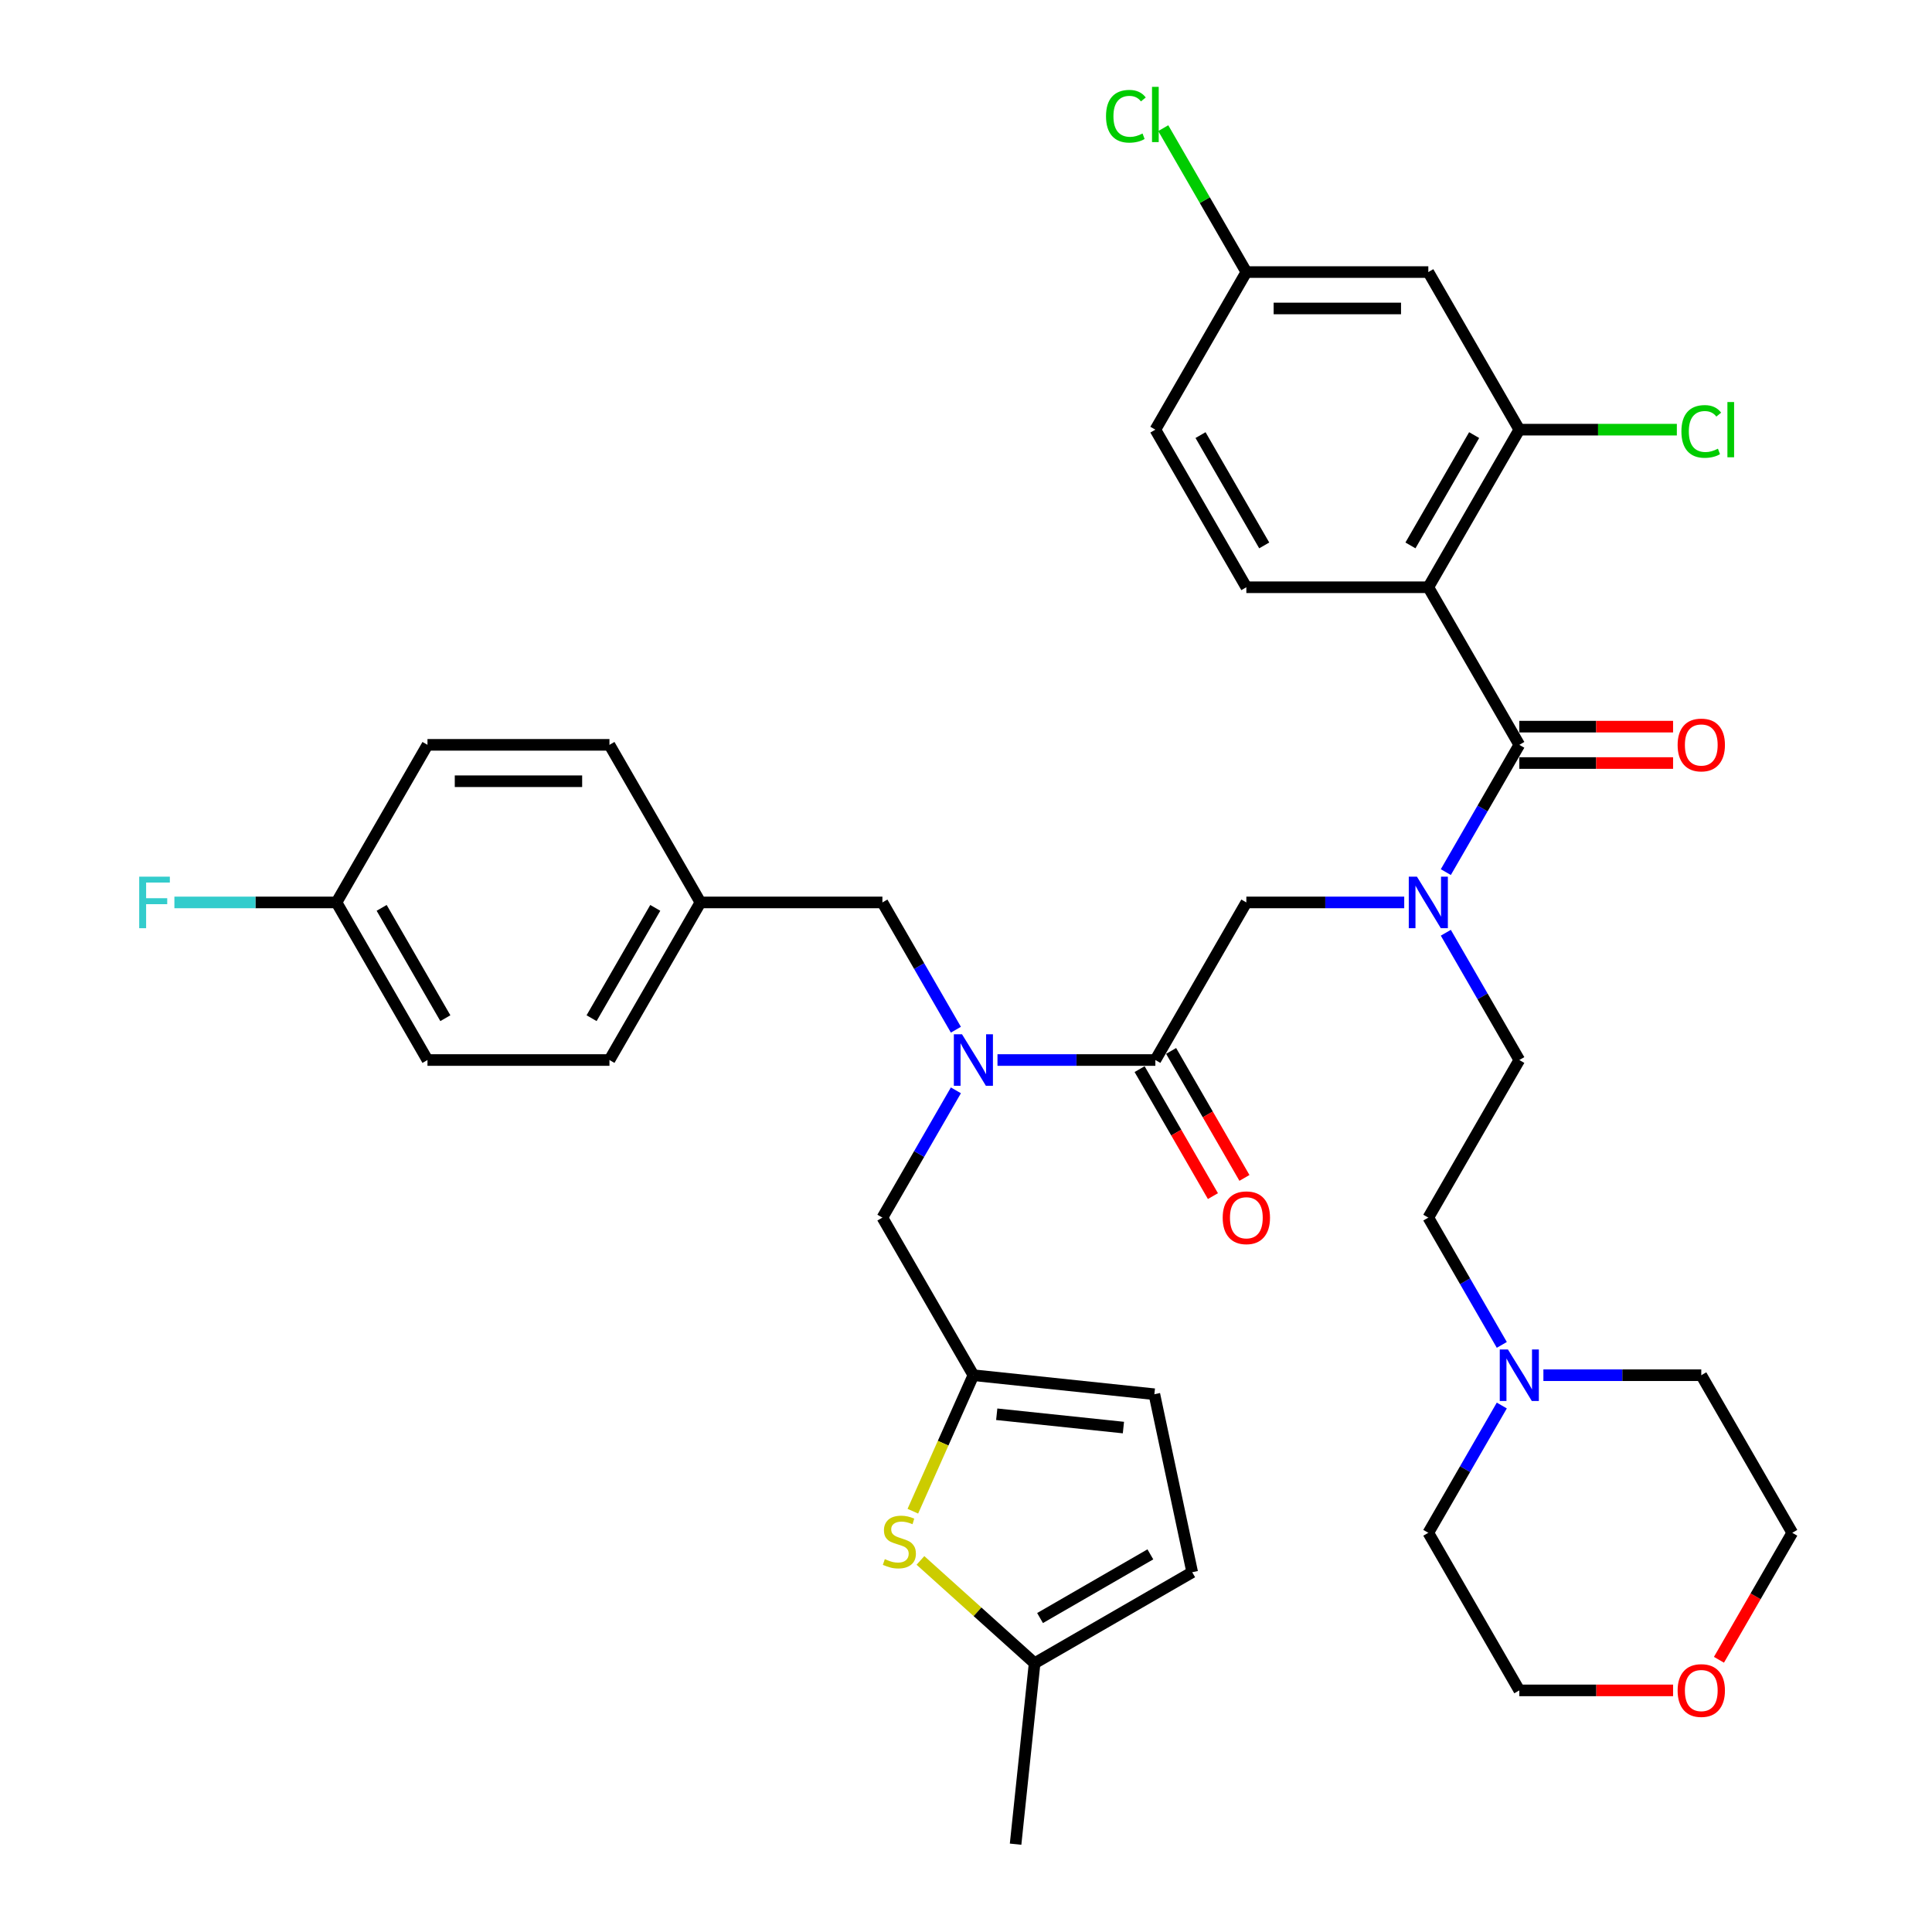 <?xml version='1.0' encoding='iso-8859-1'?>
<svg version='1.1' baseProfile='full'
              xmlns='http://www.w3.org/2000/svg'
                      xmlns:rdkit='http://www.rdkit.org/xml'
                      xmlns:xlink='http://www.w3.org/1999/xlink'
                  xml:space='preserve'
width='1000px' height='1000px' viewBox='0 0 1000 1000'>
<!-- END OF HEADER -->
<rect style='opacity:1.0;fill:#FFFFFF;stroke:none' width='1000' height='1000' x='0' y='0'> </rect>
<path class='bond-0' d='M 739.296,303.959 L 786.39,222.39' style='fill:none;fill-rule:evenodd;stroke:#000000;stroke-width:6px;stroke-linecap:butt;stroke-linejoin:miter;stroke-opacity:1' />
<path class='bond-0' d='M 730.046,282.305 L 763.012,225.206' style='fill:none;fill-rule:evenodd;stroke:#000000;stroke-width:6px;stroke-linecap:butt;stroke-linejoin:miter;stroke-opacity:1' />
<path class='bond-1' d='M 739.296,303.959 L 645.108,303.959' style='fill:none;fill-rule:evenodd;stroke:#000000;stroke-width:6px;stroke-linecap:butt;stroke-linejoin:miter;stroke-opacity:1' />
<path class='bond-2' d='M 739.296,303.959 L 786.39,385.528' style='fill:none;fill-rule:evenodd;stroke:#000000;stroke-width:6px;stroke-linecap:butt;stroke-linejoin:miter;stroke-opacity:1' />
<path class='bond-3' d='M 726.826,467.097 L 685.967,467.097' style='fill:none;fill-rule:evenodd;stroke:#0000FF;stroke-width:6px;stroke-linecap:butt;stroke-linejoin:miter;stroke-opacity:1' />
<path class='bond-3' d='M 685.967,467.097 L 645.108,467.097' style='fill:none;fill-rule:evenodd;stroke:#000000;stroke-width:6px;stroke-linecap:butt;stroke-linejoin:miter;stroke-opacity:1' />
<path class='bond-4' d='M 748.356,451.405 L 767.373,418.467' style='fill:none;fill-rule:evenodd;stroke:#0000FF;stroke-width:6px;stroke-linecap:butt;stroke-linejoin:miter;stroke-opacity:1' />
<path class='bond-4' d='M 767.373,418.467 L 786.39,385.528' style='fill:none;fill-rule:evenodd;stroke:#000000;stroke-width:6px;stroke-linecap:butt;stroke-linejoin:miter;stroke-opacity:1' />
<path class='bond-5' d='M 748.356,482.789 L 767.373,515.728' style='fill:none;fill-rule:evenodd;stroke:#0000FF;stroke-width:6px;stroke-linecap:butt;stroke-linejoin:miter;stroke-opacity:1' />
<path class='bond-5' d='M 767.373,515.728 L 786.39,548.666' style='fill:none;fill-rule:evenodd;stroke:#000000;stroke-width:6px;stroke-linecap:butt;stroke-linejoin:miter;stroke-opacity:1' />
<path class='bond-6' d='M 786.39,394.947 L 826.185,394.947' style='fill:none;fill-rule:evenodd;stroke:#000000;stroke-width:6px;stroke-linecap:butt;stroke-linejoin:miter;stroke-opacity:1' />
<path class='bond-6' d='M 826.185,394.947 L 865.979,394.947' style='fill:none;fill-rule:evenodd;stroke:#FF0000;stroke-width:6px;stroke-linecap:butt;stroke-linejoin:miter;stroke-opacity:1' />
<path class='bond-6' d='M 786.39,376.109 L 826.185,376.109' style='fill:none;fill-rule:evenodd;stroke:#000000;stroke-width:6px;stroke-linecap:butt;stroke-linejoin:miter;stroke-opacity:1' />
<path class='bond-6' d='M 826.185,376.109 L 865.979,376.109' style='fill:none;fill-rule:evenodd;stroke:#FF0000;stroke-width:6px;stroke-linecap:butt;stroke-linejoin:miter;stroke-opacity:1' />
<path class='bond-7' d='M 786.39,222.39 L 739.296,140.821' style='fill:none;fill-rule:evenodd;stroke:#000000;stroke-width:6px;stroke-linecap:butt;stroke-linejoin:miter;stroke-opacity:1' />
<path class='bond-8' d='M 786.39,222.39 L 827.164,222.39' style='fill:none;fill-rule:evenodd;stroke:#000000;stroke-width:6px;stroke-linecap:butt;stroke-linejoin:miter;stroke-opacity:1' />
<path class='bond-8' d='M 827.164,222.39 L 867.938,222.39' style='fill:none;fill-rule:evenodd;stroke:#00CC00;stroke-width:6px;stroke-linecap:butt;stroke-linejoin:miter;stroke-opacity:1' />
<path class='bond-9' d='M 645.108,303.959 L 598.014,222.39' style='fill:none;fill-rule:evenodd;stroke:#000000;stroke-width:6px;stroke-linecap:butt;stroke-linejoin:miter;stroke-opacity:1' />
<path class='bond-9' d='M 654.358,282.305 L 621.392,225.206' style='fill:none;fill-rule:evenodd;stroke:#000000;stroke-width:6px;stroke-linecap:butt;stroke-linejoin:miter;stroke-opacity:1' />
<path class='bond-10' d='M 777.331,696.113 L 758.313,663.174' style='fill:none;fill-rule:evenodd;stroke:#0000FF;stroke-width:6px;stroke-linecap:butt;stroke-linejoin:miter;stroke-opacity:1' />
<path class='bond-10' d='M 758.313,663.174 L 739.296,630.235' style='fill:none;fill-rule:evenodd;stroke:#000000;stroke-width:6px;stroke-linecap:butt;stroke-linejoin:miter;stroke-opacity:1' />
<path class='bond-11' d='M 798.861,711.805 L 839.719,711.805' style='fill:none;fill-rule:evenodd;stroke:#0000FF;stroke-width:6px;stroke-linecap:butt;stroke-linejoin:miter;stroke-opacity:1' />
<path class='bond-11' d='M 839.719,711.805 L 880.578,711.805' style='fill:none;fill-rule:evenodd;stroke:#000000;stroke-width:6px;stroke-linecap:butt;stroke-linejoin:miter;stroke-opacity:1' />
<path class='bond-12' d='M 777.331,727.496 L 758.313,760.435' style='fill:none;fill-rule:evenodd;stroke:#0000FF;stroke-width:6px;stroke-linecap:butt;stroke-linejoin:miter;stroke-opacity:1' />
<path class='bond-12' d='M 758.313,760.435 L 739.296,793.374' style='fill:none;fill-rule:evenodd;stroke:#000000;stroke-width:6px;stroke-linecap:butt;stroke-linejoin:miter;stroke-opacity:1' />
<path class='bond-13' d='M 589.857,553.376 L 608.831,586.239' style='fill:none;fill-rule:evenodd;stroke:#000000;stroke-width:6px;stroke-linecap:butt;stroke-linejoin:miter;stroke-opacity:1' />
<path class='bond-13' d='M 608.831,586.239 L 627.805,619.102' style='fill:none;fill-rule:evenodd;stroke:#FF0000;stroke-width:6px;stroke-linecap:butt;stroke-linejoin:miter;stroke-opacity:1' />
<path class='bond-13' d='M 606.171,543.957 L 625.145,576.82' style='fill:none;fill-rule:evenodd;stroke:#000000;stroke-width:6px;stroke-linecap:butt;stroke-linejoin:miter;stroke-opacity:1' />
<path class='bond-13' d='M 625.145,576.82 L 644.119,609.684' style='fill:none;fill-rule:evenodd;stroke:#FF0000;stroke-width:6px;stroke-linecap:butt;stroke-linejoin:miter;stroke-opacity:1' />
<path class='bond-14' d='M 598.014,548.666 L 645.108,467.097' style='fill:none;fill-rule:evenodd;stroke:#000000;stroke-width:6px;stroke-linecap:butt;stroke-linejoin:miter;stroke-opacity:1' />
<path class='bond-15' d='M 598.014,548.666 L 557.156,548.666' style='fill:none;fill-rule:evenodd;stroke:#000000;stroke-width:6px;stroke-linecap:butt;stroke-linejoin:miter;stroke-opacity:1' />
<path class='bond-15' d='M 557.156,548.666 L 516.297,548.666' style='fill:none;fill-rule:evenodd;stroke:#0000FF;stroke-width:6px;stroke-linecap:butt;stroke-linejoin:miter;stroke-opacity:1' />
<path class='bond-16' d='M 865.979,874.943 L 826.185,874.943' style='fill:none;fill-rule:evenodd;stroke:#FF0000;stroke-width:6px;stroke-linecap:butt;stroke-linejoin:miter;stroke-opacity:1' />
<path class='bond-16' d='M 826.185,874.943 L 786.39,874.943' style='fill:none;fill-rule:evenodd;stroke:#000000;stroke-width:6px;stroke-linecap:butt;stroke-linejoin:miter;stroke-opacity:1' />
<path class='bond-17' d='M 889.725,859.1 L 908.698,826.237' style='fill:none;fill-rule:evenodd;stroke:#FF0000;stroke-width:6px;stroke-linecap:butt;stroke-linejoin:miter;stroke-opacity:1' />
<path class='bond-17' d='M 908.698,826.237 L 927.672,793.374' style='fill:none;fill-rule:evenodd;stroke:#000000;stroke-width:6px;stroke-linecap:butt;stroke-linejoin:miter;stroke-opacity:1' />
<path class='bond-18' d='M 456.732,630.235 L 503.826,711.805' style='fill:none;fill-rule:evenodd;stroke:#000000;stroke-width:6px;stroke-linecap:butt;stroke-linejoin:miter;stroke-opacity:1' />
<path class='bond-19' d='M 456.732,630.235 L 475.75,597.297' style='fill:none;fill-rule:evenodd;stroke:#000000;stroke-width:6px;stroke-linecap:butt;stroke-linejoin:miter;stroke-opacity:1' />
<path class='bond-19' d='M 475.75,597.297 L 494.767,564.358' style='fill:none;fill-rule:evenodd;stroke:#0000FF;stroke-width:6px;stroke-linecap:butt;stroke-linejoin:miter;stroke-opacity:1' />
<path class='bond-20' d='M 494.767,532.975 L 475.75,500.036' style='fill:none;fill-rule:evenodd;stroke:#0000FF;stroke-width:6px;stroke-linecap:butt;stroke-linejoin:miter;stroke-opacity:1' />
<path class='bond-20' d='M 475.75,500.036 L 456.732,467.097' style='fill:none;fill-rule:evenodd;stroke:#000000;stroke-width:6px;stroke-linecap:butt;stroke-linejoin:miter;stroke-opacity:1' />
<path class='bond-21' d='M 456.732,467.097 L 362.545,467.097' style='fill:none;fill-rule:evenodd;stroke:#000000;stroke-width:6px;stroke-linecap:butt;stroke-linejoin:miter;stroke-opacity:1' />
<path class='bond-22' d='M 221.263,548.666 L 174.169,467.097' style='fill:none;fill-rule:evenodd;stroke:#000000;stroke-width:6px;stroke-linecap:butt;stroke-linejoin:miter;stroke-opacity:1' />
<path class='bond-22' d='M 230.512,527.012 L 197.547,469.914' style='fill:none;fill-rule:evenodd;stroke:#000000;stroke-width:6px;stroke-linecap:butt;stroke-linejoin:miter;stroke-opacity:1' />
<path class='bond-23' d='M 221.263,548.666 L 315.451,548.666' style='fill:none;fill-rule:evenodd;stroke:#000000;stroke-width:6px;stroke-linecap:butt;stroke-linejoin:miter;stroke-opacity:1' />
<path class='bond-24' d='M 174.169,467.097 L 221.263,385.528' style='fill:none;fill-rule:evenodd;stroke:#000000;stroke-width:6px;stroke-linecap:butt;stroke-linejoin:miter;stroke-opacity:1' />
<path class='bond-25' d='M 174.169,467.097 L 132.217,467.097' style='fill:none;fill-rule:evenodd;stroke:#000000;stroke-width:6px;stroke-linecap:butt;stroke-linejoin:miter;stroke-opacity:1' />
<path class='bond-25' d='M 132.217,467.097 L 90.266,467.097' style='fill:none;fill-rule:evenodd;stroke:#33CCCC;stroke-width:6px;stroke-linecap:butt;stroke-linejoin:miter;stroke-opacity:1' />
<path class='bond-26' d='M 503.826,711.805 L 488.156,747' style='fill:none;fill-rule:evenodd;stroke:#000000;stroke-width:6px;stroke-linecap:butt;stroke-linejoin:miter;stroke-opacity:1' />
<path class='bond-26' d='M 488.156,747 L 472.486,782.195' style='fill:none;fill-rule:evenodd;stroke:#CCCC00;stroke-width:6px;stroke-linecap:butt;stroke-linejoin:miter;stroke-opacity:1' />
<path class='bond-27' d='M 503.826,711.805 L 597.498,721.65' style='fill:none;fill-rule:evenodd;stroke:#000000;stroke-width:6px;stroke-linecap:butt;stroke-linejoin:miter;stroke-opacity:1' />
<path class='bond-27' d='M 515.908,732.016 L 581.479,738.907' style='fill:none;fill-rule:evenodd;stroke:#000000;stroke-width:6px;stroke-linecap:butt;stroke-linejoin:miter;stroke-opacity:1' />
<path class='bond-28' d='M 476.424,807.67 L 505.968,834.272' style='fill:none;fill-rule:evenodd;stroke:#CCCC00;stroke-width:6px;stroke-linecap:butt;stroke-linejoin:miter;stroke-opacity:1' />
<path class='bond-28' d='M 505.968,834.272 L 535.512,860.873' style='fill:none;fill-rule:evenodd;stroke:#000000;stroke-width:6px;stroke-linecap:butt;stroke-linejoin:miter;stroke-opacity:1' />
<path class='bond-29' d='M 597.498,721.65 L 617.081,813.78' style='fill:none;fill-rule:evenodd;stroke:#000000;stroke-width:6px;stroke-linecap:butt;stroke-linejoin:miter;stroke-opacity:1' />
<path class='bond-30' d='M 535.512,860.873 L 617.081,813.78' style='fill:none;fill-rule:evenodd;stroke:#000000;stroke-width:6px;stroke-linecap:butt;stroke-linejoin:miter;stroke-opacity:1' />
<path class='bond-30' d='M 538.329,837.496 L 595.427,804.53' style='fill:none;fill-rule:evenodd;stroke:#000000;stroke-width:6px;stroke-linecap:butt;stroke-linejoin:miter;stroke-opacity:1' />
<path class='bond-31' d='M 535.512,860.873 L 525.667,954.545' style='fill:none;fill-rule:evenodd;stroke:#000000;stroke-width:6px;stroke-linecap:butt;stroke-linejoin:miter;stroke-opacity:1' />
<path class='bond-32' d='M 221.263,385.528 L 315.451,385.528' style='fill:none;fill-rule:evenodd;stroke:#000000;stroke-width:6px;stroke-linecap:butt;stroke-linejoin:miter;stroke-opacity:1' />
<path class='bond-32' d='M 235.391,404.366 L 301.322,404.366' style='fill:none;fill-rule:evenodd;stroke:#000000;stroke-width:6px;stroke-linecap:butt;stroke-linejoin:miter;stroke-opacity:1' />
<path class='bond-33' d='M 315.451,385.528 L 362.545,467.097' style='fill:none;fill-rule:evenodd;stroke:#000000;stroke-width:6px;stroke-linecap:butt;stroke-linejoin:miter;stroke-opacity:1' />
<path class='bond-34' d='M 362.545,467.097 L 315.451,548.666' style='fill:none;fill-rule:evenodd;stroke:#000000;stroke-width:6px;stroke-linecap:butt;stroke-linejoin:miter;stroke-opacity:1' />
<path class='bond-34' d='M 339.167,469.914 L 306.201,527.012' style='fill:none;fill-rule:evenodd;stroke:#000000;stroke-width:6px;stroke-linecap:butt;stroke-linejoin:miter;stroke-opacity:1' />
<path class='bond-35' d='M 739.296,630.235 L 786.39,548.666' style='fill:none;fill-rule:evenodd;stroke:#000000;stroke-width:6px;stroke-linecap:butt;stroke-linejoin:miter;stroke-opacity:1' />
<path class='bond-36' d='M 880.578,711.805 L 927.672,793.374' style='fill:none;fill-rule:evenodd;stroke:#000000;stroke-width:6px;stroke-linecap:butt;stroke-linejoin:miter;stroke-opacity:1' />
<path class='bond-37' d='M 739.296,793.374 L 786.39,874.943' style='fill:none;fill-rule:evenodd;stroke:#000000;stroke-width:6px;stroke-linecap:butt;stroke-linejoin:miter;stroke-opacity:1' />
<path class='bond-38' d='M 739.296,140.821 L 645.108,140.821' style='fill:none;fill-rule:evenodd;stroke:#000000;stroke-width:6px;stroke-linecap:butt;stroke-linejoin:miter;stroke-opacity:1' />
<path class='bond-38' d='M 725.168,159.658 L 659.236,159.658' style='fill:none;fill-rule:evenodd;stroke:#000000;stroke-width:6px;stroke-linecap:butt;stroke-linejoin:miter;stroke-opacity:1' />
<path class='bond-39' d='M 645.108,140.821 L 598.014,222.39' style='fill:none;fill-rule:evenodd;stroke:#000000;stroke-width:6px;stroke-linecap:butt;stroke-linejoin:miter;stroke-opacity:1' />
<path class='bond-40' d='M 645.108,140.821 L 623.605,103.576' style='fill:none;fill-rule:evenodd;stroke:#000000;stroke-width:6px;stroke-linecap:butt;stroke-linejoin:miter;stroke-opacity:1' />
<path class='bond-40' d='M 623.605,103.576 L 602.102,66.332' style='fill:none;fill-rule:evenodd;stroke:#00CC00;stroke-width:6px;stroke-linecap:butt;stroke-linejoin:miter;stroke-opacity:1' />
<path  class='atom-1' d='M 733.4 453.76
L 742.141 467.888
Q 743.007 469.282, 744.401 471.807
Q 745.795 474.331, 745.871 474.481
L 745.871 453.76
L 749.412 453.76
L 749.412 480.434
L 745.758 480.434
L 736.376 464.987
Q 735.284 463.179, 734.116 461.107
Q 732.986 459.035, 732.647 458.394
L 732.647 480.434
L 729.18 480.434
L 729.18 453.76
L 733.4 453.76
' fill='#0000FF'/>
<path  class='atom-3' d='M 868.334 385.603
Q 868.334 379.199, 871.498 375.619
Q 874.663 372.04, 880.578 372.04
Q 886.493 372.04, 889.658 375.619
Q 892.823 379.199, 892.823 385.603
Q 892.823 392.083, 889.62 395.776
Q 886.418 399.43, 880.578 399.43
Q 874.701 399.43, 871.498 395.776
Q 868.334 392.121, 868.334 385.603
M 880.578 396.416
Q 884.647 396.416, 886.832 393.703
Q 889.055 390.953, 889.055 385.603
Q 889.055 380.366, 886.832 377.729
Q 884.647 375.054, 880.578 375.054
Q 876.509 375.054, 874.286 377.692
Q 872.101 380.329, 872.101 385.603
Q 872.101 390.991, 874.286 393.703
Q 876.509 396.416, 880.578 396.416
' fill='#FF0000'/>
<path  class='atom-6' d='M 780.494 698.468
L 789.235 712.596
Q 790.101 713.99, 791.495 716.514
Q 792.889 719.038, 792.965 719.189
L 792.965 698.468
L 796.506 698.468
L 796.506 725.142
L 792.851 725.142
L 783.47 709.695
Q 782.378 707.886, 781.21 705.814
Q 780.08 703.742, 779.741 703.102
L 779.741 725.142
L 776.274 725.142
L 776.274 698.468
L 780.494 698.468
' fill='#0000FF'/>
<path  class='atom-8' d='M 632.864 630.311
Q 632.864 623.906, 636.029 620.327
Q 639.193 616.748, 645.108 616.748
Q 651.023 616.748, 654.188 620.327
Q 657.353 623.906, 657.353 630.311
Q 657.353 636.791, 654.15 640.483
Q 650.948 644.138, 645.108 644.138
Q 639.231 644.138, 636.029 640.483
Q 632.864 636.829, 632.864 630.311
M 645.108 641.124
Q 649.177 641.124, 651.362 638.411
Q 653.585 635.661, 653.585 630.311
Q 653.585 625.074, 651.362 622.437
Q 649.177 619.762, 645.108 619.762
Q 641.039 619.762, 638.817 622.399
Q 636.631 625.036, 636.631 630.311
Q 636.631 635.698, 638.817 638.411
Q 641.039 641.124, 645.108 641.124
' fill='#FF0000'/>
<path  class='atom-10' d='M 868.334 875.018
Q 868.334 868.613, 871.498 865.034
Q 874.663 861.455, 880.578 861.455
Q 886.493 861.455, 889.658 865.034
Q 892.823 868.613, 892.823 875.018
Q 892.823 881.498, 889.62 885.19
Q 886.418 888.845, 880.578 888.845
Q 874.701 888.845, 871.498 885.19
Q 868.334 881.536, 868.334 875.018
M 880.578 885.831
Q 884.647 885.831, 886.832 883.118
Q 889.055 880.368, 889.055 875.018
Q 889.055 869.781, 886.832 867.144
Q 884.647 864.469, 880.578 864.469
Q 876.509 864.469, 874.286 867.106
Q 872.101 869.744, 872.101 875.018
Q 872.101 880.406, 874.286 883.118
Q 876.509 885.831, 880.578 885.831
' fill='#FF0000'/>
<path  class='atom-12' d='M 497.93 535.329
L 506.671 549.457
Q 507.537 550.851, 508.931 553.376
Q 510.325 555.9, 510.401 556.051
L 510.401 535.329
L 513.942 535.329
L 513.942 562.003
L 510.288 562.003
L 500.907 546.556
Q 499.814 544.748, 498.646 542.676
Q 497.516 540.604, 497.177 539.963
L 497.177 562.003
L 493.711 562.003
L 493.711 535.329
L 497.93 535.329
' fill='#0000FF'/>
<path  class='atom-17' d='M 457.982 807.005
Q 458.283 807.118, 459.526 807.645
Q 460.77 808.172, 462.126 808.512
Q 463.52 808.813, 464.876 808.813
Q 467.4 808.813, 468.87 807.607
Q 470.339 806.364, 470.339 804.217
Q 470.339 802.747, 469.586 801.843
Q 468.87 800.939, 467.74 800.449
Q 466.609 799.959, 464.726 799.394
Q 462.352 798.678, 460.92 798
Q 459.526 797.322, 458.509 795.89
Q 457.53 794.459, 457.53 792.047
Q 457.53 788.694, 459.79 786.622
Q 462.088 784.55, 466.609 784.55
Q 469.699 784.55, 473.202 786.019
L 472.336 788.92
Q 469.134 787.602, 466.722 787.602
Q 464.123 787.602, 462.691 788.694
Q 461.259 789.749, 461.297 791.595
Q 461.297 793.027, 462.013 793.894
Q 462.766 794.76, 463.821 795.25
Q 464.914 795.74, 466.722 796.305
Q 469.134 797.058, 470.565 797.812
Q 471.997 798.565, 473.014 800.11
Q 474.069 801.617, 474.069 804.217
Q 474.069 807.909, 471.582 809.906
Q 469.134 811.865, 465.027 811.865
Q 462.653 811.865, 460.845 811.337
Q 459.074 810.847, 456.964 809.981
L 457.982 807.005
' fill='#CCCC00'/>
<path  class='atom-26' d='M 72.05 453.76
L 87.911 453.76
L 87.911 456.812
L 75.629 456.812
L 75.629 464.912
L 86.555 464.912
L 86.555 468.001
L 75.629 468.001
L 75.629 480.434
L 72.05 480.434
L 72.05 453.76
' fill='#33CCCC'/>
<path  class='atom-35' d='M 870.293 223.313
Q 870.293 216.682, 873.382 213.216
Q 876.509 209.712, 882.424 209.712
Q 887.925 209.712, 890.863 213.593
L 888.377 215.627
Q 886.229 212.801, 882.424 212.801
Q 878.393 212.801, 876.245 215.514
Q 874.136 218.189, 874.136 223.313
Q 874.136 228.587, 876.321 231.3
Q 878.544 234.012, 882.839 234.012
Q 885.777 234.012, 889.206 232.242
L 890.261 235.067
Q 888.867 235.972, 886.757 236.499
Q 884.647 237.026, 882.311 237.026
Q 876.509 237.026, 873.382 233.485
Q 870.293 229.944, 870.293 223.313
' fill='#00CC00'/>
<path  class='atom-35' d='M 894.104 208.092
L 897.57 208.092
L 897.57 236.687
L 894.104 236.687
L 894.104 208.092
' fill='#00CC00'/>
<path  class='atom-37' d='M 572.471 60.175
Q 572.471 53.544, 575.56 50.078
Q 578.687 46.574, 584.602 46.574
Q 590.103 46.574, 593.041 50.454
L 590.555 52.489
Q 588.407 49.663, 584.602 49.663
Q 580.571 49.663, 578.423 52.376
Q 576.313 55.051, 576.313 60.175
Q 576.313 65.449, 578.499 68.162
Q 580.721 70.874, 585.016 70.874
Q 587.955 70.874, 591.384 69.103
L 592.438 71.929
Q 591.044 72.833, 588.935 73.361
Q 586.825 73.888, 584.489 73.888
Q 578.687 73.888, 575.56 70.347
Q 572.471 66.805, 572.471 60.175
' fill='#00CC00'/>
<path  class='atom-37' d='M 596.281 44.954
L 599.747 44.954
L 599.747 73.549
L 596.281 73.549
L 596.281 44.954
' fill='#00CC00'/>
</svg>
